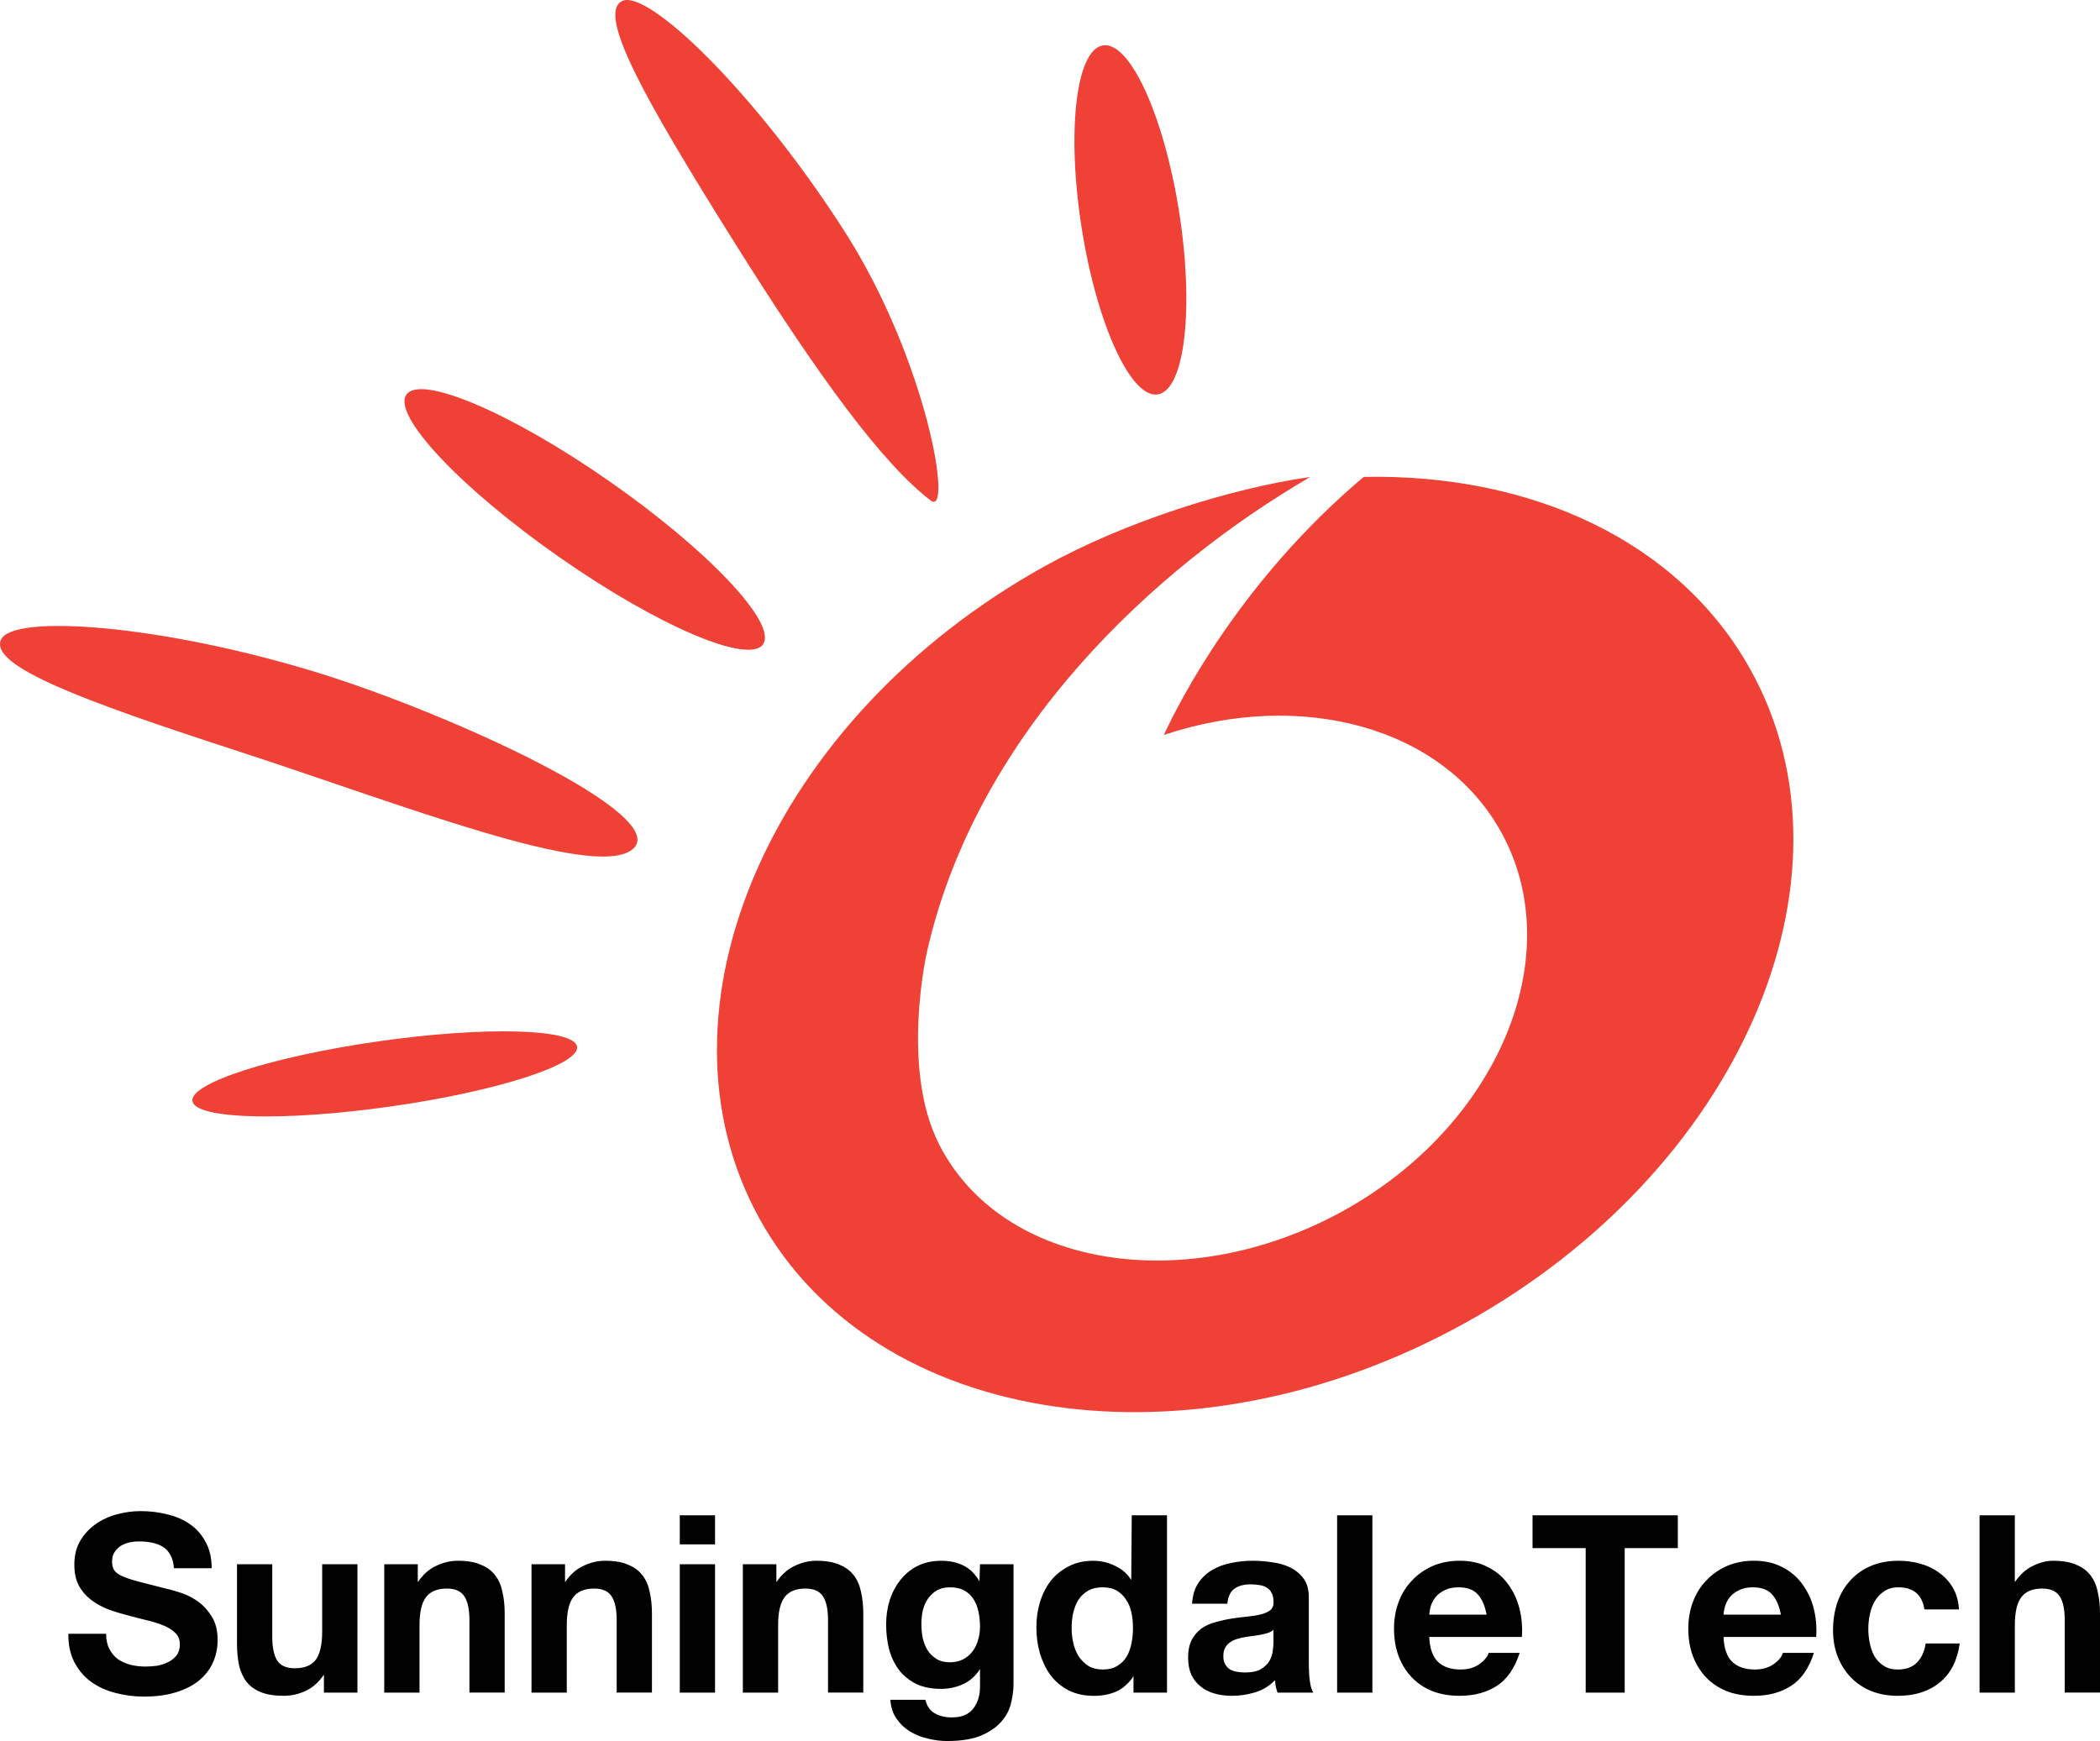<?xml version="1.0" encoding="utf-8"?>
<!-- Generator: Adobe Illustrator 16.0.0, SVG Export Plug-In . SVG Version: 6.00 Build 0)  -->
<!DOCTYPE svg PUBLIC "-//W3C//DTD SVG 1.1//EN" "http://www.w3.org/Graphics/SVG/1.1/DTD/svg11.dtd">
<svg version="1.1" id="Layer_1" xmlns="http://www.w3.org/2000/svg" xmlns:xlink="http://www.w3.org/1999/xlink" x="0px" y="0px"
	 width="124px" height="102.822px" viewBox="0 0 124 102.822" enable-background="new 0 0 124 102.822" xml:space="preserve">
<path fill="#EF4135" d="M18.855,39.757c7.811,2.419,20.945,8.442,18.485,10.409C35.05,52,23.497,47.428,13.903,44.312
	c-9.041-2.937-14.506-4.978-13.85-6.524C0.71,36.242,9.543,36.875,18.855,39.757 M33.064,32.931
	c-5.821-4.063-9.886-8.365-9.078-9.609c0.807-1.243,6.181,1.043,12.002,5.105c5.821,4.064,9.886,8.365,9.079,9.609
	C44.26,39.279,38.885,36.994,33.064,32.931 M49.866,13.66c4.888,7.637,6.417,16.921,5.086,15.897
	c-2.794-2.15-6.461-7.038-11.807-15.593c-5.038-8.06-7.912-13.137-6.415-13.9C38.226-0.698,44.612,5.45,49.866,13.66 M63.882,13.544
	c-0.908-5.689-0.365-10.549,1.217-10.857c1.582-0.307,3.602,4.055,4.512,9.744c0.908,5.689,0.365,10.55-1.217,10.857
	C66.812,23.595,64.792,19.233,63.882,13.544 M44.859,71.995c-6.845-12.348,0.704-29.617,16.861-38.573
	c4.683-2.596,10.886-4.571,15.641-5.251c-9.165,5.345-19.627,14.988-22.607,27.953c0,0-1.603,6.873,0.675,11.412
	c3.731,7.434,14.733,9.049,23.903,3.967c9.169-5.082,13.333-15.099,9.302-22.372c-3.457-6.236-11.818-8.431-19.91-5.727
	c0.892-1.933,4.522-9.107,11.799-15.239c9.875-0.2,18.615,3.764,22.846,11.397c6.845,12.347-0.704,29.616-16.861,38.573
	C70.351,87.092,51.704,84.342,44.859,71.995 M23.059,65.348c-6.271,0.892-11.507,0.751-11.694-0.313
	c-0.188-1.063,4.743-2.647,11.014-3.54c6.272-0.891,11.507-0.75,11.695,0.312C34.262,62.872,29.33,64.458,23.059,65.348"/>
<path fill="#010101" d="M113.632,95.049c-0.136-0.871-0.648-1.305-1.539-1.305c-0.333,0-0.611,0.078-0.836,0.235
	c-0.225,0.146-0.41,0.342-0.557,0.586c-0.137,0.235-0.235,0.498-0.293,0.792c-0.06,0.283-0.088,0.566-0.088,0.852
	c0,0.272,0.028,0.551,0.088,0.834c0.058,0.283,0.15,0.545,0.277,0.778c0.137,0.226,0.318,0.41,0.543,0.558
	c0.226,0.146,0.498,0.22,0.821,0.22c0.498,0,0.879-0.138,1.144-0.411c0.273-0.283,0.445-0.66,0.514-1.129h2.009
	c-0.137,1.007-0.528,1.773-1.173,2.302s-1.473,0.792-2.479,0.792c-0.566,0-1.09-0.093-1.569-0.279
	c-0.47-0.195-0.87-0.463-1.202-0.806c-0.332-0.342-0.591-0.748-0.777-1.217c-0.186-0.479-0.279-1.002-0.279-1.569
	c0-0.586,0.084-1.13,0.25-1.628c0.176-0.508,0.431-0.942,0.763-1.306c0.332-0.37,0.737-0.659,1.217-0.864s1.026-0.308,1.644-0.308
	c0.448,0,0.879,0.058,1.289,0.176c0.42,0.117,0.793,0.298,1.115,0.542c0.332,0.235,0.602,0.534,0.807,0.894
	c0.205,0.354,0.322,0.774,0.352,1.262H113.632z M101.771,96.678c0.027,0.674,0.199,1.162,0.512,1.466
	c0.313,0.303,0.764,0.455,1.35,0.455c0.421,0,0.782-0.103,1.085-0.308c0.304-0.217,0.489-0.44,0.558-0.676h1.832
	c-0.291,0.91-0.742,1.559-1.349,1.951c-0.604,0.391-1.339,0.586-2.198,0.586c-0.598,0-1.135-0.093-1.615-0.279
	c-0.478-0.195-0.883-0.469-1.215-0.82c-0.334-0.352-0.592-0.772-0.777-1.262c-0.176-0.488-0.264-1.025-0.264-1.613
	c0-0.566,0.092-1.094,0.277-1.582c0.186-0.49,0.45-0.91,0.792-1.262c0.343-0.361,0.748-0.646,1.218-0.851
	c0.479-0.205,1.006-0.308,1.584-0.308c0.645,0,1.207,0.127,1.686,0.381c0.479,0.244,0.869,0.576,1.173,0.996
	c0.313,0.422,0.538,0.9,0.675,1.438c0.137,0.537,0.186,1.099,0.146,1.687H101.771z M105.157,95.358
	c-0.098-0.527-0.273-0.93-0.528-1.202c-0.244-0.274-0.621-0.411-1.129-0.411c-0.332,0-0.611,0.059-0.836,0.178
	c-0.216,0.106-0.392,0.242-0.528,0.41c-0.127,0.164-0.219,0.34-0.277,0.527c-0.049,0.186-0.08,0.352-0.088,0.498H105.157z
	 M93.632,91.428h-3.139v-1.937h8.578v1.937h-3.137v8.535h-2.303V91.428z M84.394,96.678c0.029,0.674,0.2,1.162,0.514,1.466
	c0.312,0.303,0.762,0.455,1.349,0.455c0.421,0,0.781-0.103,1.084-0.308c0.304-0.217,0.49-0.44,0.56-0.676h1.832
	c-0.293,0.91-0.744,1.559-1.35,1.951c-0.605,0.391-1.339,0.586-2.199,0.586c-0.597,0-1.135-0.093-1.613-0.279
	c-0.479-0.195-0.885-0.469-1.217-0.82s-0.592-0.772-0.777-1.262c-0.176-0.488-0.264-1.025-0.264-1.613
	c0-0.566,0.092-1.094,0.278-1.582c0.185-0.49,0.449-0.91,0.792-1.262c0.342-0.361,0.748-0.646,1.217-0.851
	c0.479-0.205,1.006-0.308,1.584-0.308c0.645,0,1.207,0.127,1.686,0.381c0.48,0.244,0.871,0.576,1.174,0.996
	c0.312,0.422,0.538,0.9,0.674,1.438c0.137,0.537,0.186,1.099,0.146,1.687H84.394z M87.78,95.358
	c-0.098-0.527-0.272-0.93-0.527-1.202c-0.244-0.274-0.621-0.411-1.129-0.411c-0.332,0-0.611,0.059-0.837,0.178
	c-0.214,0.106-0.39,0.242-0.527,0.41c-0.127,0.164-0.22,0.34-0.278,0.527c-0.049,0.186-0.078,0.352-0.088,0.498H87.78z
	 M78.954,89.492h2.082v10.472h-2.082V89.492z M75.198,96.252c-0.088,0.078-0.199,0.141-0.336,0.19
	c-0.127,0.039-0.27,0.073-0.426,0.103c-0.146,0.029-0.303,0.054-0.469,0.074c-0.167,0.019-0.333,0.043-0.499,0.072
	c-0.155,0.03-0.312,0.068-0.469,0.118c-0.147,0.049-0.279,0.116-0.396,0.205c-0.107,0.079-0.197,0.182-0.265,0.308
	c-0.067,0.127-0.103,0.288-0.103,0.483c0,0.187,0.035,0.343,0.103,0.47s0.161,0.23,0.279,0.309c0.116,0.068,0.254,0.117,0.409,0.146
	c0.158,0.029,0.318,0.044,0.484,0.044c0.41,0,0.729-0.069,0.954-0.205c0.224-0.138,0.39-0.299,0.498-0.485
	c0.106-0.194,0.171-0.39,0.19-0.586c0.029-0.195,0.043-0.352,0.043-0.47V96.252z M70.389,94.713c0.03-0.489,0.152-0.895,0.367-1.217
	c0.215-0.324,0.489-0.582,0.821-0.777c0.333-0.195,0.703-0.332,1.115-0.411c0.42-0.089,0.84-0.132,1.261-0.132
	c0.381,0,0.767,0.029,1.157,0.088c0.392,0.049,0.748,0.15,1.072,0.307c0.322,0.157,0.586,0.377,0.791,0.66
	c0.205,0.273,0.309,0.641,0.309,1.102v3.943c0,0.342,0.019,0.671,0.058,0.982c0.04,0.313,0.108,0.547,0.206,0.705h-2.111
	c-0.041-0.117-0.074-0.235-0.104-0.354c-0.02-0.126-0.033-0.253-0.044-0.38c-0.332,0.342-0.724,0.581-1.173,0.717
	c-0.449,0.138-0.909,0.206-1.379,0.206c-0.361,0-0.698-0.044-1.012-0.133c-0.312-0.087-0.586-0.223-0.82-0.41
	c-0.235-0.186-0.422-0.42-0.558-0.703c-0.127-0.283-0.19-0.621-0.19-1.013c0-0.429,0.072-0.781,0.22-1.056
	c0.157-0.283,0.353-0.508,0.586-0.674c0.245-0.166,0.519-0.289,0.821-0.365c0.313-0.088,0.625-0.158,0.938-0.207
	s0.621-0.088,0.923-0.117c0.305-0.029,0.573-0.073,0.808-0.131c0.235-0.059,0.421-0.143,0.558-0.25
	c0.137-0.118,0.201-0.284,0.189-0.498c0-0.225-0.038-0.401-0.116-0.528c-0.068-0.138-0.166-0.239-0.293-0.308
	c-0.117-0.079-0.261-0.129-0.425-0.147c-0.157-0.028-0.328-0.043-0.514-0.043c-0.41,0-0.734,0.088-0.969,0.263
	c-0.234,0.176-0.371,0.469-0.41,0.881H70.389z M66.93,98.995c-0.274,0.41-0.597,0.709-0.997,0.895
	c-0.392,0.176-0.837,0.264-1.336,0.264c-0.566,0-1.064-0.107-1.494-0.322c-0.431-0.225-0.788-0.523-1.071-0.895
	c-0.274-0.381-0.484-0.816-0.631-1.305c-0.137-0.488-0.205-0.998-0.205-1.525c0-0.509,0.068-0.997,0.205-1.467
	c0.147-0.479,0.357-0.899,0.631-1.262c0.283-0.361,0.635-0.649,1.056-0.864c0.42-0.226,0.908-0.337,1.465-0.337
	c0.45,0,0.875,0.098,1.276,0.293c0.41,0.186,0.732,0.465,0.968,0.836l0.03-3.813h2.082v10.472H66.93V98.995z M66.899,96.15
	c0-0.313-0.028-0.61-0.088-0.896c-0.059-0.293-0.162-0.547-0.308-0.762c-0.138-0.225-0.317-0.406-0.543-0.543
	c-0.224-0.137-0.508-0.205-0.851-0.205c-0.342,0-0.629,0.068-0.864,0.205s-0.427,0.318-0.572,0.543
	c-0.137,0.225-0.239,0.483-0.308,0.777c-0.059,0.283-0.088,0.582-0.088,0.895c0,0.293,0.033,0.586,0.102,0.879
	c0.068,0.295,0.176,0.558,0.323,0.793c0.155,0.225,0.347,0.41,0.571,0.557c0.234,0.137,0.514,0.206,0.836,0.206
	c0.343,0,0.627-0.069,0.851-0.206c0.235-0.137,0.421-0.318,0.558-0.542c0.137-0.235,0.234-0.499,0.293-0.792
	C66.871,96.766,66.899,96.461,66.899,96.15 M59.846,99.479c0,0.303-0.044,0.648-0.132,1.04c-0.078,0.392-0.253,0.753-0.527,1.086
	c-0.273,0.342-0.67,0.631-1.188,0.866c-0.518,0.232-1.212,0.351-2.082,0.351c-0.372,0-0.753-0.049-1.144-0.147
	c-0.382-0.088-0.733-0.229-1.056-0.426c-0.313-0.195-0.577-0.449-0.792-0.762c-0.205-0.303-0.322-0.67-0.352-1.099h2.068
	c0.098,0.39,0.288,0.659,0.571,0.806c0.284,0.157,0.612,0.234,0.983,0.234c0.587,0,1.012-0.176,1.276-0.527
	c0.274-0.352,0.405-0.797,0.396-1.334V98.57c-0.254,0.401-0.577,0.698-0.997,0.894c-0.411,0.186-0.846,0.278-1.305,0.278
	c-0.567,0-1.056-0.097-1.466-0.293c-0.411-0.206-0.748-0.478-1.013-0.819c-0.263-0.354-0.459-0.758-0.586-1.219
	c-0.117-0.47-0.176-0.963-0.176-1.48c0-0.489,0.069-0.958,0.205-1.407c0.147-0.461,0.357-0.86,0.631-1.202
	c0.274-0.354,0.611-0.632,1.012-0.837c0.41-0.205,0.879-0.308,1.407-0.308c0.499,0,0.934,0.092,1.305,0.279
	c0.382,0.185,0.699,0.498,0.953,0.938l0.03-1.012h1.979V99.479z M56.093,98.172c0.293,0,0.552-0.057,0.777-0.174
	c0.224-0.119,0.41-0.274,0.557-0.471c0.147-0.195,0.254-0.415,0.322-0.66c0.079-0.254,0.118-0.518,0.118-0.791
	c0-0.312-0.03-0.607-0.087-0.88c-0.059-0.284-0.158-0.534-0.294-0.748c-0.137-0.216-0.318-0.387-0.543-0.514
	c-0.224-0.127-0.508-0.19-0.85-0.19c-0.293,0-0.548,0.059-0.762,0.178c-0.206,0.115-0.382,0.277-0.529,0.482
	c-0.136,0.195-0.239,0.426-0.308,0.689c-0.058,0.254-0.088,0.522-0.088,0.807c0,0.273,0.025,0.547,0.073,0.821
	c0.059,0.264,0.152,0.502,0.279,0.719c0.137,0.215,0.314,0.39,0.529,0.528C55.501,98.105,55.77,98.172,56.093,98.172 M43.863,92.381
	h1.98v1.056c0.307-0.44,0.65-0.757,1.071-0.953c0.42-0.205,0.85-0.308,1.289-0.308c0.558,0,1.013,0.076,1.365,0.234
	c0.361,0.146,0.644,0.356,0.85,0.631c0.205,0.264,0.347,0.59,0.425,0.982c0.089,0.381,0.132,0.807,0.132,1.275v4.664h-2.082V95.68
	c0-0.625-0.098-1.09-0.293-1.393c-0.196-0.312-0.542-0.469-1.042-0.469c-0.567,0-0.977,0.171-1.231,0.514
	c-0.255,0.33-0.381,0.885-0.381,1.656v3.975h-2.083V92.381z M40.139,92.381h2.082v7.582h-2.082V92.381z M42.221,91.208h-2.082
	v-1.716h2.082V91.208z M31.384,92.381h1.98v1.056c0.308-0.44,0.65-0.757,1.071-0.953c0.42-0.205,0.85-0.308,1.29-0.308
	c0.557,0,1.012,0.076,1.364,0.234c0.361,0.146,0.645,0.356,0.85,0.631c0.206,0.264,0.347,0.59,0.426,0.982
	c0.088,0.381,0.131,0.807,0.131,1.275v4.664h-2.082V95.68c0-0.625-0.098-1.09-0.293-1.393c-0.195-0.312-0.543-0.469-1.042-0.469
	c-0.566,0-0.976,0.171-1.231,0.514c-0.254,0.33-0.381,0.885-0.381,1.656v3.975h-2.083V92.381z M22.689,92.381h1.98v1.056
	c0.307-0.44,0.65-0.757,1.07-0.953c0.42-0.205,0.85-0.308,1.291-0.308c0.557,0,1.011,0.076,1.363,0.234
	c0.363,0.146,0.646,0.356,0.85,0.631c0.206,0.264,0.348,0.59,0.426,0.982c0.088,0.381,0.132,0.807,0.132,1.275v4.664h-2.082V95.68
	c0-0.625-0.098-1.09-0.294-1.393c-0.195-0.312-0.542-0.469-1.04-0.469c-0.568,0-0.978,0.171-1.232,0.514
	c-0.254,0.33-0.382,0.885-0.382,1.656v3.975h-2.082V92.381z M21.106,99.963h-1.98v-1.057c-0.308,0.439-0.65,0.758-1.071,0.952
	c-0.421,0.196-0.85,0.294-1.29,0.294c-0.558,0-1.017-0.074-1.378-0.22c-0.352-0.147-0.631-0.353-0.836-0.615
	c-0.206-0.274-0.352-0.601-0.44-0.983c-0.079-0.391-0.117-0.82-0.117-1.291v-4.662h2.082v4.281c0,0.627,0.097,1.096,0.293,1.408
	c0.196,0.303,0.543,0.455,1.041,0.455c0.567,0,0.978-0.167,1.232-0.498c0.254-0.343,0.382-0.9,0.382-1.673v-3.974h2.082V99.963z
	 M6.266,96.487c0,0.352,0.063,0.651,0.19,0.895c0.128,0.244,0.294,0.445,0.5,0.602c0.215,0.146,0.463,0.259,0.747,0.337
	c0.283,0.068,0.577,0.103,0.88,0.103c0.205,0,0.425-0.015,0.66-0.043c0.234-0.039,0.454-0.108,0.66-0.207
	c0.205-0.098,0.376-0.229,0.513-0.395c0.136-0.177,0.205-0.396,0.205-0.66c0-0.283-0.093-0.514-0.279-0.689
	c-0.176-0.176-0.41-0.322-0.703-0.439c-0.293-0.117-0.626-0.221-0.998-0.309c-0.371-0.088-0.747-0.186-1.129-0.292
	c-0.391-0.099-0.772-0.216-1.143-0.353c-0.372-0.147-0.704-0.332-0.998-0.558c-0.293-0.226-0.533-0.503-0.717-0.835
	c-0.178-0.342-0.265-0.754-0.265-1.232c0-0.537,0.112-1.002,0.337-1.394c0.235-0.4,0.538-0.733,0.909-0.997
	c0.372-0.264,0.792-0.459,1.262-0.586c0.469-0.127,0.938-0.191,1.407-0.191c0.548,0,1.071,0.064,1.57,0.191
	c0.507,0.117,0.957,0.312,1.349,0.586c0.39,0.273,0.698,0.626,0.923,1.057c0.235,0.42,0.352,0.934,0.352,1.54h-2.229
	c-0.019-0.313-0.088-0.573-0.205-0.778c-0.108-0.205-0.255-0.366-0.439-0.484c-0.187-0.116-0.402-0.2-0.647-0.248
	c-0.234-0.049-0.493-0.074-0.777-0.074c-0.186,0-0.371,0.02-0.556,0.059c-0.187,0.039-0.358,0.108-0.514,0.205
	c-0.147,0.099-0.269,0.221-0.366,0.367c-0.098,0.146-0.147,0.332-0.147,0.557c0,0.205,0.039,0.373,0.117,0.5
	c0.079,0.127,0.23,0.244,0.455,0.352c0.234,0.107,0.551,0.215,0.953,0.322l1.598,0.41c0.196,0.039,0.464,0.111,0.807,0.221
	c0.352,0.098,0.699,0.259,1.041,0.484c0.342,0.225,0.635,0.527,0.88,0.908c0.254,0.371,0.381,0.851,0.381,1.438
	c0,0.479-0.092,0.924-0.279,1.334c-0.185,0.411-0.464,0.768-0.835,1.07c-0.362,0.293-0.816,0.523-1.364,0.688
	c-0.538,0.167-1.164,0.25-1.877,0.25c-0.577,0-1.139-0.073-1.686-0.22c-0.538-0.137-1.017-0.355-1.438-0.659
	c-0.41-0.304-0.738-0.688-0.982-1.159c-0.244-0.47-0.362-1.027-0.352-1.672H6.266z M116.888,89.492h2.083v3.945
	c0.308-0.44,0.646-0.757,1.056-0.953c0.41-0.205,0.811-0.308,1.201-0.308c0.559,0,1.012,0.076,1.364,0.234
	c0.362,0.146,0.646,0.356,0.851,0.631c0.205,0.264,0.348,0.59,0.426,0.982c0.088,0.381,0.132,0.807,0.132,1.275v4.664h-2.083V95.68
	c0-0.625-0.098-1.09-0.292-1.393c-0.196-0.312-0.543-0.469-1.042-0.469c-0.566,0-0.979,0.171-1.232,0.514
	c-0.253,0.33-0.38,0.885-0.38,1.656v3.975h-2.083V89.492z"/>
</svg>
